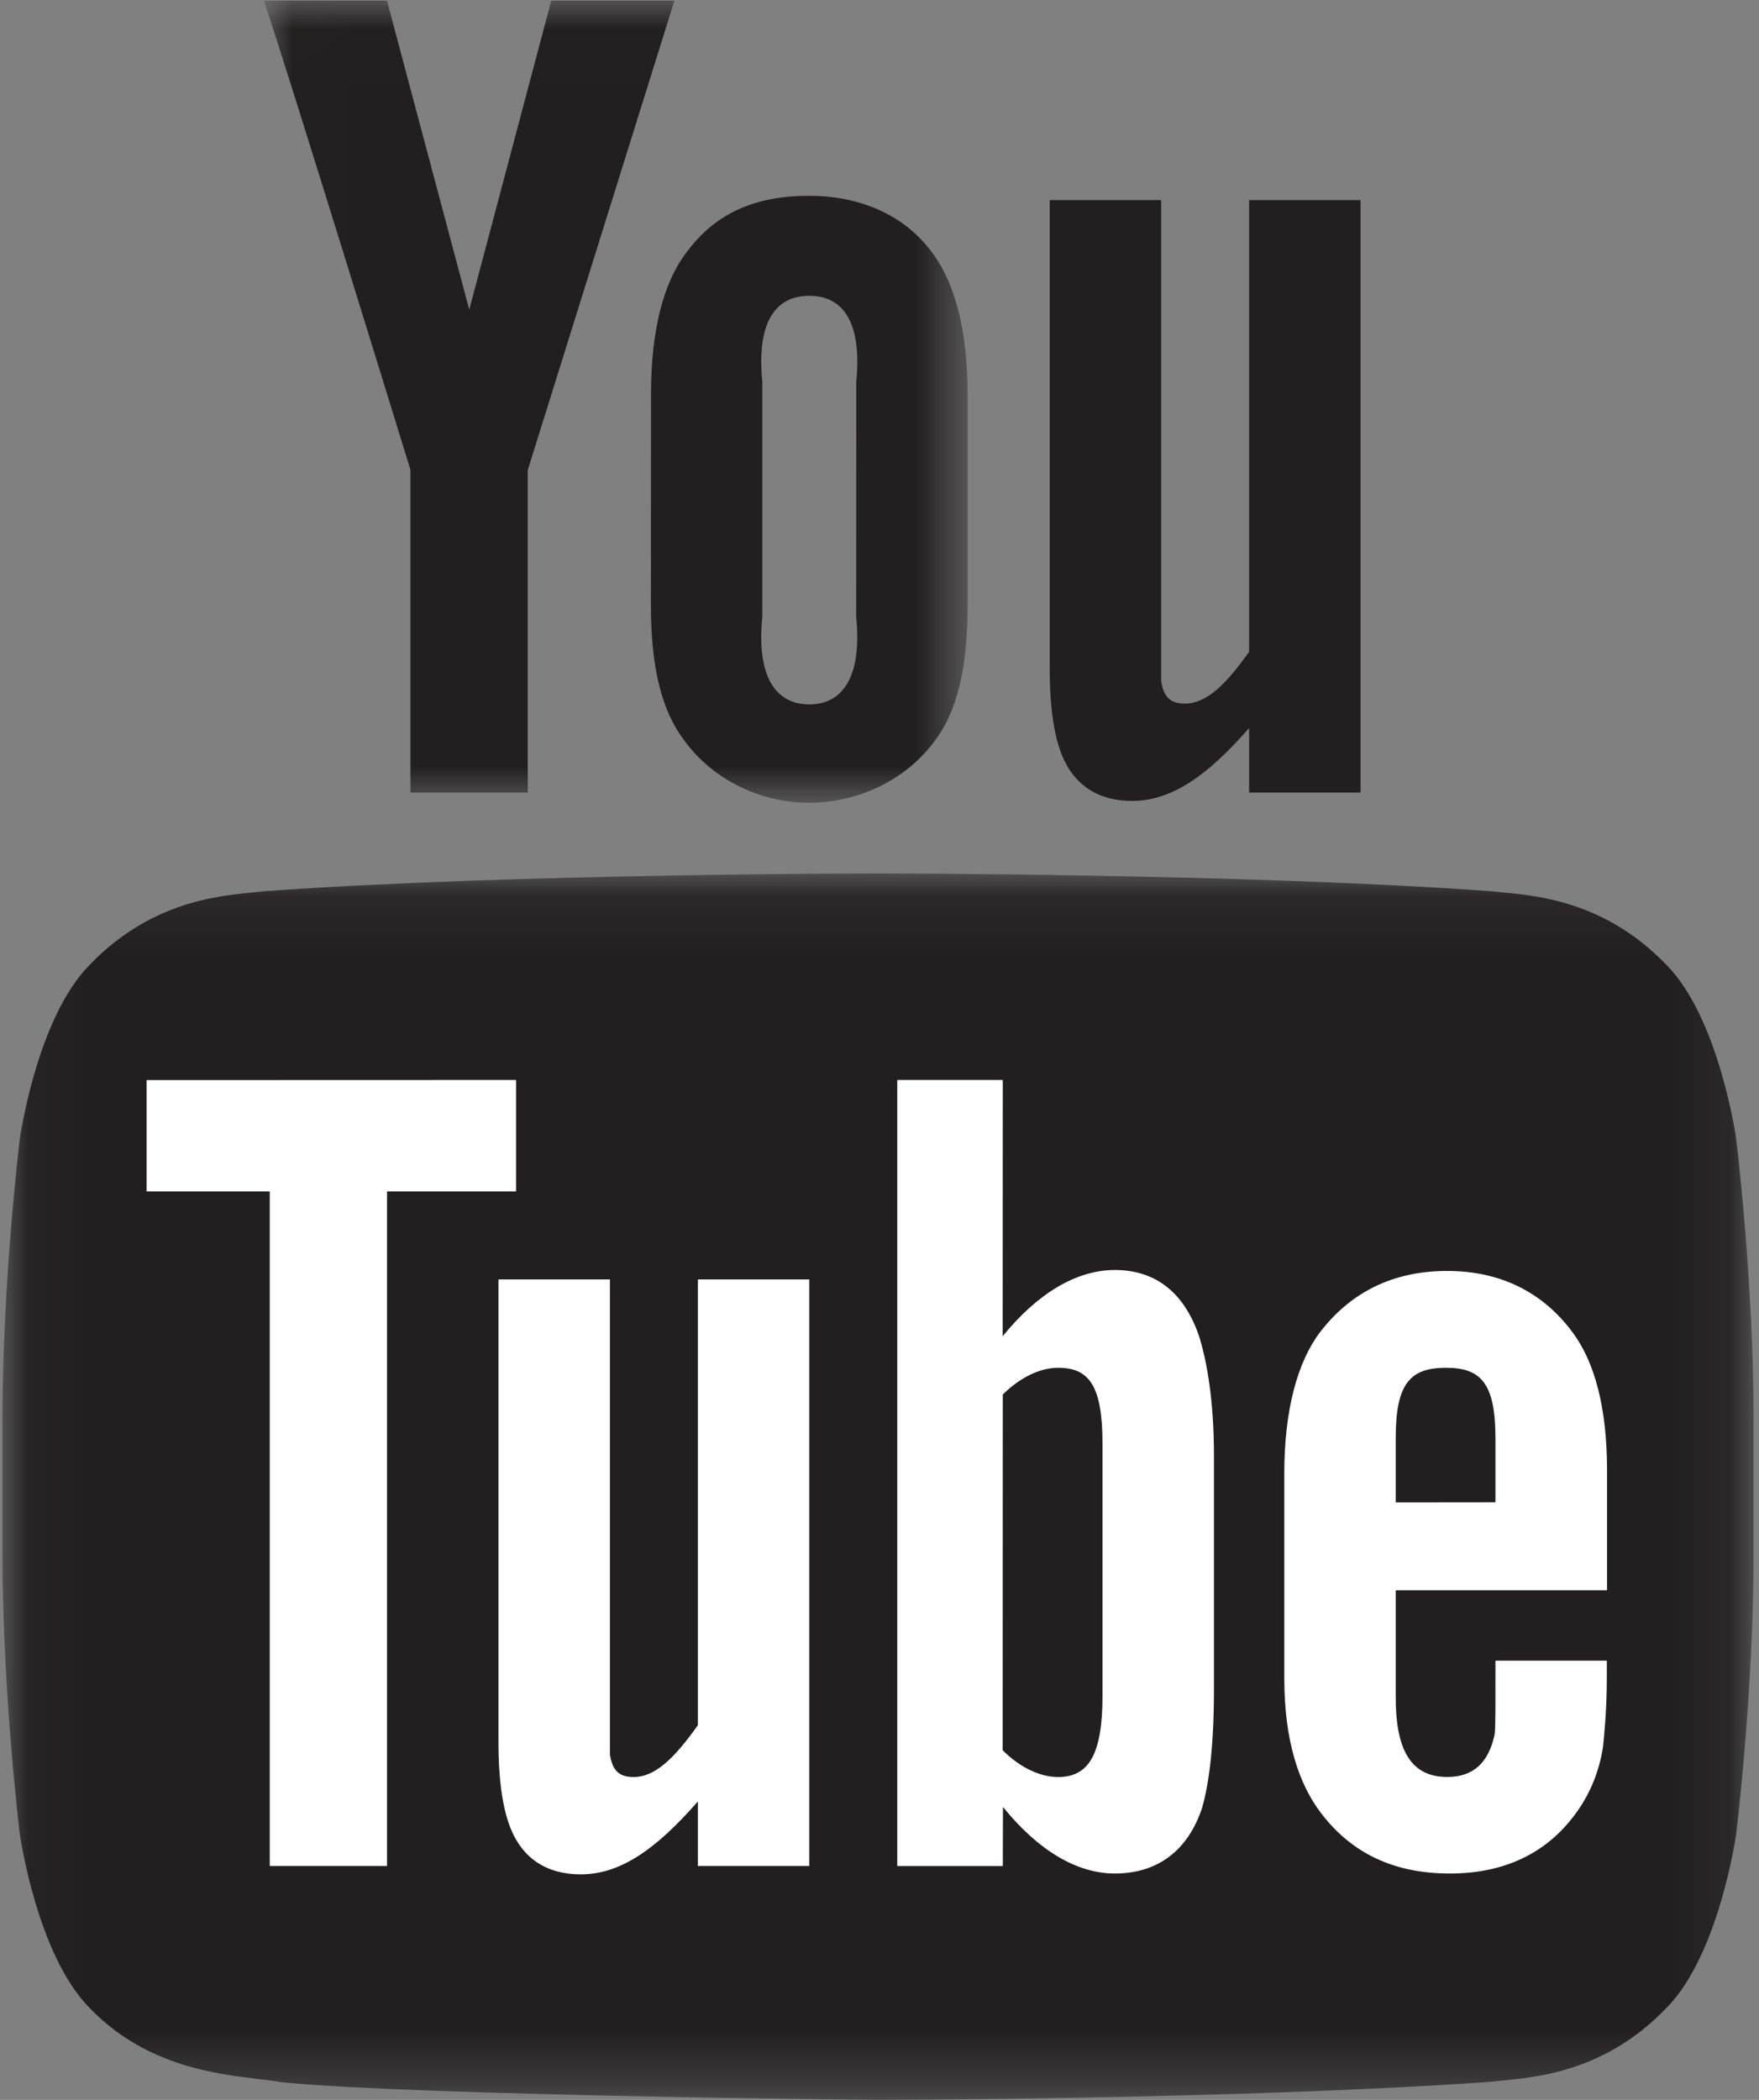 <svg xmlns="http://www.w3.org/2000/svg" width="31" height="37" viewBox="0 0 31 37" xmlns:xlink="http://www.w3.org/1999/xlink"><rect x="0" y="0" width="31" height="37" fill="#808080" stroke="none"/><defs><path id="a" d="M30.905 10.897v10.801H.043V.095h30.862v10.802z"/><path id="c" d="M.006.012v14.132h12.396V.012H.006z"/></defs><g fill="none" fill-rule="evenodd"><g transform="translate(0 15.296)"><mask id="b" fill="#fff"><use xlink:href="#a"/></mask><path fill="#231f20" d="M30.596 4.757s-.301-2.117-1.226-3.05C28.196.484 26.88.477 26.277.407 21.96.094 15.481.094 15.481.094h-.014S8.989.095 4.67.406c-.603.072-1.918.078-3.092 1.301C.653 2.64.351 4.757.351 4.757S.043 7.243.043 9.729v2.331c0 2.486.308 4.973.308 4.973s.302 2.117 1.227 3.049c1.174 1.224 2.716 1.185 3.403 1.313 2.469.236 10.493.309 10.493.309s6.485-.01 10.803-.32c.603-.072 1.92-.078 3.093-1.302.925-.932 1.226-3.05 1.226-3.05s.309-2.486.309-4.972V9.73c0-2.487-.309-4.973-.309-4.973" mask="url(#b)"/></g><path fill="#231f20" d="M23.978 13.965h-1.964v-1.137c-.744.853-1.376 1.284-2.063 1.284-.604 0-1.023-.285-1.233-.799-.128-.313-.218-.801-.218-1.519V3.526h1.964v8.475c.045.29.169.396.418.396.376 0 .716-.326 1.132-.913V3.526h1.964v10.439"/><g transform="translate(4.65)"><mask id="d" fill="#fff"><use xlink:href="#c"/></mask><path fill="#231f20" d="M10.439 10.864c.103 1.034-.218 1.547-.827 1.547-.61 0-.93-.513-.827-1.547V6.73c-.103-1.033.217-1.518.827-1.518s.93.485.828 1.518l-.001 4.134zm1.963-3.927c0-1.116-.224-1.953-.62-2.48-.523-.715-1.343-1.007-2.17-1.007-.936 0-1.648.292-2.17 1.006-.403.528-.619 1.374-.619 2.49l-.002 3.712c0 1.109.192 1.875.595 2.397.522.712 1.369 1.09 2.196 1.09.827 0 1.688-.378 2.211-1.09.397-.522.58-1.288.58-2.397V6.937zM4.651 8.28v5.685H2.584V8.28S.442 1.311 0 .012h2.17l1.45 5.444L5.065.012h2.17L4.652 8.28" mask="url(#d)"/></g><path fill="#FFF" d="M24.598 25.33c0-.967.265-1.23.89-1.23.62 0 .867.287.867 1.242v1.128l-1.757.002V25.33zm3.724 2.69v-2.112c0-1.104-.218-1.911-.609-2.434-.524-.706-1.27-1.08-2.208-1.08-.955 0-1.7.374-2.242 1.08-.397.523-.629 1.376-.629 2.48v3.617c0 1.097.255 1.866.653 2.383.54.705 1.286 1.057 2.264 1.057.978 0 1.746-.37 2.263-1.12.228-.33.375-.705.438-1.12.017-.188.066-.614.066-1.217v-.293h-1.963c0 .75.003 1.197-.014 1.299-.107.5-.375.75-.836.75-.642 0-.914-.48-.907-1.433V28.02h3.724zm-8.892 1.861c0 1.034-.243 1.43-.783 1.43-.308 0-.663-.159-.976-.472l.002-6.268c.313-.309.666-.471.974-.471.54 0 .783.303.783 1.337v4.444zm.218-7.504c-.688 0-1.373.424-1.977 1.167l.002-4.515h-1.86v13.85h1.86l.003-1.041c.625.773 1.307 1.173 1.972 1.173.745 0 1.29-.398 1.54-1.166.124-.438.206-1.112.206-2.067v-4.134c0-.979-.126-1.647-.25-2.063-.25-.773-.751-1.204-1.496-1.204zm-5.385 10.501h-1.964v-1.137c-.745.854-1.376 1.285-2.064 1.285-.603 0-1.022-.285-1.232-.8-.128-.312-.218-.8-.218-1.518v-8.165h1.964v8.372c.045.29.169.396.418.396.376 0 .716-.327 1.132-.913v-7.855h1.964v10.335"/><path fill="#FFF" d="M6.821 32.878H4.754V20.993h-2.17v-1.962l6.511-.002v1.964H6.821v11.885"/></g></svg>